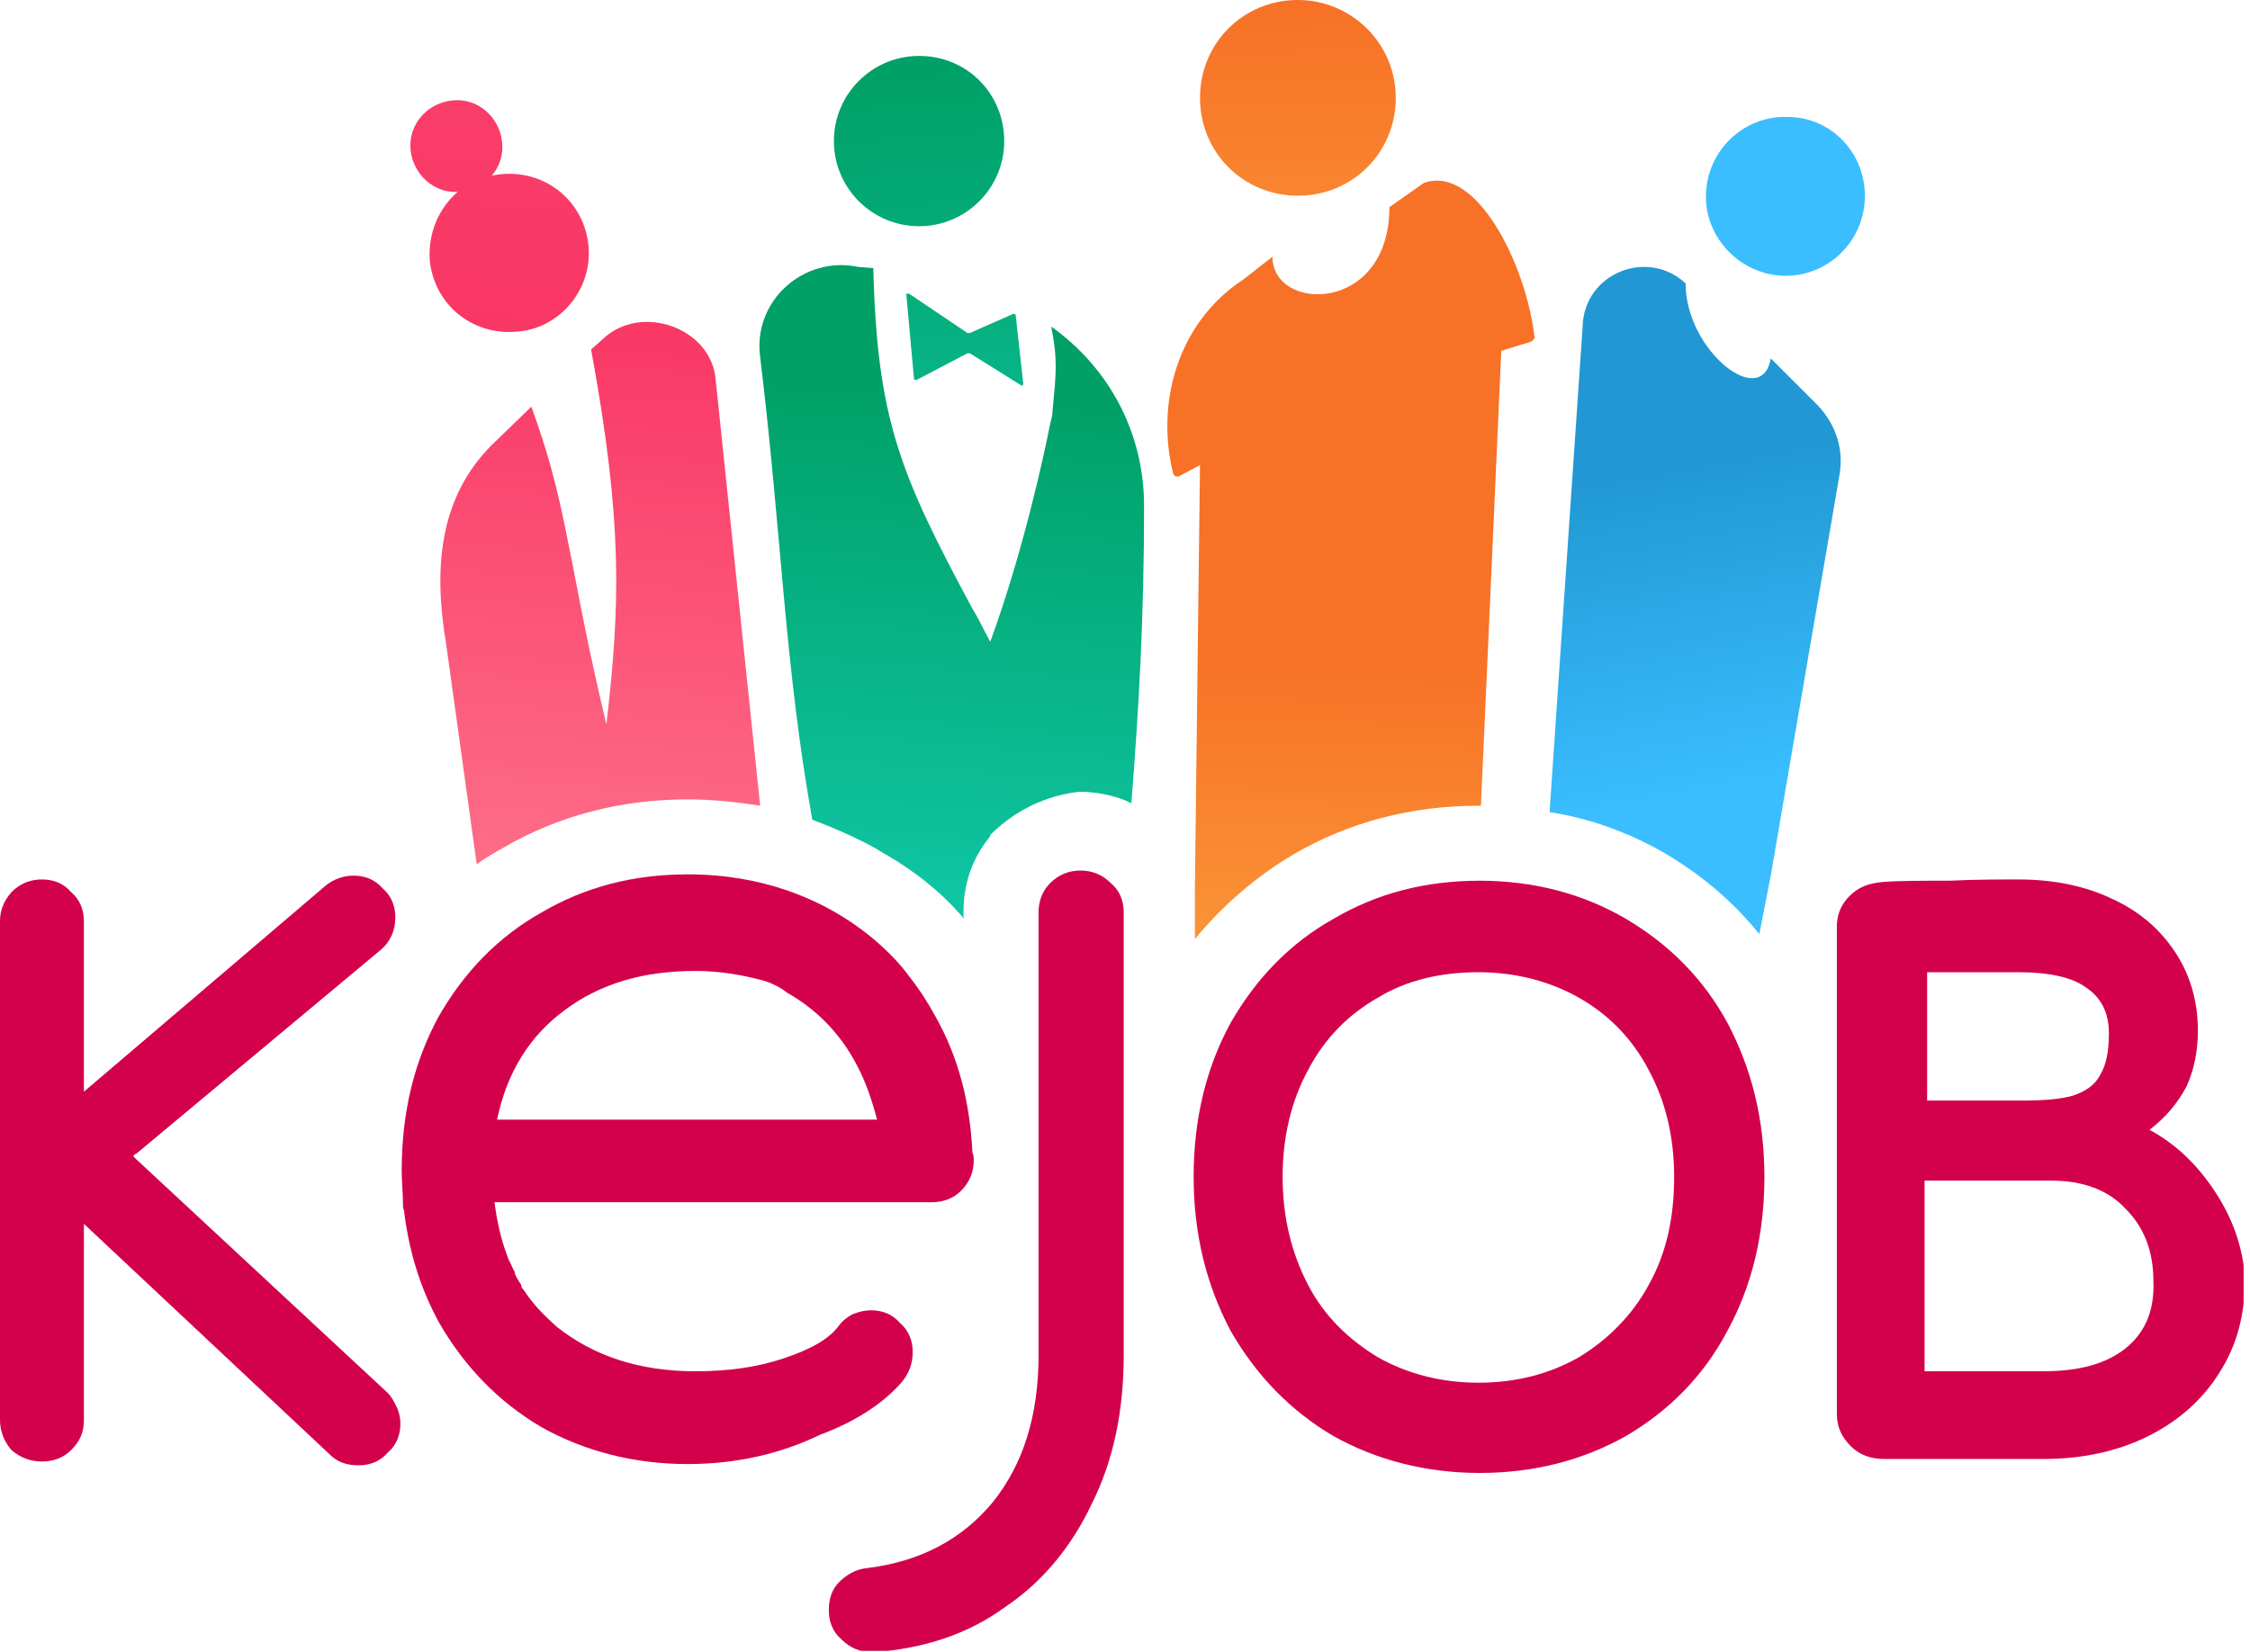 <?xml version="1.0" encoding="UTF-8"?> <svg xmlns="http://www.w3.org/2000/svg" width="177" height="130" viewBox="0 0 177 130" fill="none"><g clip-path="url(#clip0_1_53243)"><path d="M79 11.1C79 14.8 76 17.8 72.3 17.8C68.6 17.8 65.6 14.8 65.6 11.1C65.6 7.4 68.6 4.4 72.3 4.4C76.1 4.4 79 7.4 79 11.1Z" fill="url(#paint0_linear_1_53243)"></path><path d="M71.5 23.1L76.1 26.2C76.2 26.2 76.2 26.2 76.3 26.2L79.7 24.7C79.8 24.7 79.9 24.7 79.9 24.8L80.5 30.2C80.5 30.3 80.4 30.4 80.3 30.3L76.3 27.8C76.2 27.8 76.2 27.8 76.1 27.8L72.1 29.9C72 29.9 71.9 29.9 71.9 29.8L71.3 23.2C71.2 23.2 71.3 23.1 71.5 23.1Z" fill="url(#paint1_linear_1_53243)"></path><path d="M46.3 19.4C46 15.9 43 13.4 39.5 13.7C39.2 13.7 39 13.8 38.7 13.8C39.3 13.1 39.6 12.2 39.5 11.2C39.3 9.2 37.6 7.7 35.6 7.9C33.6 8.1 32.1 9.8 32.3 11.8C32.5 13.7 34.1 15.2 36 15.1C34.5 16.4 33.7 18.3 33.8 20.4C34.1 23.9 37.1 26.4 40.6 26.1C44 25.9 46.6 22.8 46.3 19.4Z" fill="url(#paint2_linear_1_53243)"></path><path d="M146.7 15.6C146.6 19.1 143.7 21.8 140.3 21.7C136.9 21.6 134.1 18.7 134.2 15.3C134.3 11.8 137.2 9.1 140.6 9.2C144.1 9.2 146.8 12.1 146.7 15.6Z" fill="url(#paint3_linear_1_53243)"></path><path d="M109.8 7.7C109.8 12 106.4 15.4 102.1 15.4C97.8 15.4 94.4 12 94.4 7.7C94.4 3.4 97.8 0 102.1 0C106.3 0 109.8 3.4 109.8 7.7Z" fill="url(#paint4_linear_1_53243)"></path><path d="M130.9 67.1C133.8 68.8 136.3 70.9 138.4 73.5C138.4 73.5 138.4 73.5 139.3 68.9L144.7 37.4C145.1 35.2 144.3 33.1 142.7 31.6L139.3 28.2C138.6 32.3 132.6 27.6 132.6 22.3C129.6 19.5 124.6 21.5 124.5 25.7L121.9 63.9C125.1 64.4 128.1 65.5 130.9 67.1Z" fill="url(#paint5_linear_1_53243)"></path><path d="M122.7 70.2L128.5 72.7C128.3 72.6 128.1 72.4 127.9 72.3C126.3 71.4 124.5 70.7 122.7 70.2Z" fill="url(#paint6_linear_1_53243)"></path><path d="M174.4 94C173 91.8 171.3 90.1 169.1 88.9C170.4 87.9 171.3 86.8 172 85.5C172.6 84.2 172.9 82.7 172.9 81.1C172.9 78.8 172.3 76.7 171.1 74.9C169.9 73.1 168.3 71.7 166.1 70.7C164 69.7 161.5 69.2 158.8 69.2C157.4 69.2 155.5 69.2 153.3 69.3C151.1 69.3 149.4 69.3 148.1 69.4C147 69.5 146.2 69.8 145.5 70.5C144.8 71.2 144.5 72 144.5 72.9V111.3C144.5 112.3 144.9 113.1 145.6 113.8C146.3 114.5 147.2 114.8 148.2 114.8H160.8C163.8 114.8 166.6 114.2 169 113C171.4 111.8 173.3 110.1 174.6 108C176 105.8 176.6 103.4 176.6 100.7C176.5 98.5 175.8 96.2 174.4 94ZM151.5 76.5H158.8C161.2 76.5 163 76.9 164.1 77.7C165.3 78.5 165.9 79.7 165.9 81.3C165.9 82.7 165.7 83.8 165.2 84.6C164.8 85.4 164 85.9 163.1 86.2C162.1 86.5 160.7 86.6 159 86.6H151.6V76.5H151.5ZM167.2 106.1C165.7 107.3 163.6 107.9 160.7 107.9H151.4V92.9H161.4C163.8 92.9 165.8 93.6 167.2 95.1C168.7 96.6 169.4 98.5 169.4 100.8C169.5 103.2 168.7 104.9 167.2 106.1Z" fill="#D3014B"></path><path d="M127.9 72.3C124.5 70.3 120.6 69.3 116.4 69.3C112.1 69.3 108.3 70.3 104.9 72.3C101.5 74.2 98.8 77 96.8 80.5C94.9 84 93.9 88 93.9 92.6C93.9 97.1 94.9 101.1 96.8 104.7C98.8 108.2 101.5 111 104.9 113C108.3 114.9 112.2 115.9 116.4 115.9C120.7 115.9 124.5 114.9 127.9 113C131.3 111 134 108.3 135.9 104.7C137.8 101.2 138.8 97.2 138.8 92.6C138.8 88.1 137.8 84.1 135.9 80.5C134 77 131.3 74.3 127.9 72.3ZM129.7 101.1C128.4 103.5 126.5 105.4 124.2 106.8C121.9 108.1 119.3 108.8 116.3 108.8C113.4 108.8 110.7 108.1 108.4 106.8C106.1 105.4 104.2 103.6 102.9 101.1C101.6 98.6 100.9 95.8 100.9 92.6C100.9 89.4 101.6 86.6 102.9 84.2C104.2 81.7 106.1 79.8 108.4 78.5C110.7 77.1 113.4 76.5 116.3 76.5C119.2 76.5 121.9 77.2 124.2 78.5C126.5 79.8 128.4 81.7 129.7 84.2C131 86.6 131.7 89.4 131.7 92.6C131.7 95.8 131.1 98.6 129.7 101.1Z" fill="#D3014B"></path><path d="M85 68.5C84.1 68.5 83.3 68.8 82.6 69.5C82 70.1 81.7 70.9 81.7 71.8V106.6C81.7 111.4 80.5 115.2 78.1 118.2C75.7 121.1 72.4 122.9 68.1 123.4C67.3 123.5 66.6 123.9 66 124.5C65.4 125.1 65.2 125.9 65.2 126.7C65.2 127.6 65.5 128.4 66.2 129C66.9 129.7 67.7 130 68.6 130H68.8C72.7 129.7 76.1 128.6 79 126.5C82 124.5 84.3 121.7 85.9 118.3C87.6 114.9 88.4 111 88.4 106.6V71.8C88.4 70.9 88.1 70.1 87.4 69.5C86.7 68.8 85.9 68.5 85 68.5Z" fill="#D3014B"></path><path d="M70.9 108.8C71.5 108.1 71.8 107.3 71.8 106.4C71.8 105.5 71.5 104.7 70.8 104.1C70.2 103.4 69.4 103.1 68.5 103.1C68.1 103.1 67.6 103.2 67.1 103.4C66.7 103.6 66.3 103.9 66 104.3C65.2 105.4 63.7 106.2 61.6 106.9C59.5 107.6 57.2 107.9 54.7 107.9C50.3 107.9 46.7 106.7 43.8 104.4C42.8 103.5 41.9 102.6 41.2 101.5C41.1 101.4 41 101.3 41 101.1C40.8 100.8 40.6 100.5 40.5 100.2V100.1C40.3 99.8 40.2 99.4 40 99.1C40 99 39.9 98.9 39.9 98.8C39.4 97.5 39.1 96.1 38.9 94.6H73.3C74.2 94.6 75 94.3 75.6 93.7C76.3 93 76.6 92.2 76.6 91.3C76.6 91.1 76.6 90.9 76.5 90.7C76.3 86.7 75.4 83.2 73.6 80C73 78.9 72.3 77.8 71.5 76.8C71.5 76.8 66.1 68.8 54.1 68.8C49.8 68.8 46 69.8 42.6 71.8C39.2 73.7 36.5 76.5 34.5 80C32.6 83.5 31.6 87.5 31.6 92.1C31.6 93 31.7 93.9 31.7 94.7C31.7 94.9 31.7 95.1 31.8 95.3V95.4C32.2 98.6 33.1 101.4 34.5 104C36.5 107.5 39.2 110.3 42.6 112.3C46 114.2 49.9 115.2 54.1 115.2C57.9 115.2 61.4 114.4 64.5 112.9C67.2 111.9 69.4 110.5 70.9 108.8ZM44.4 79.5C47.2 77.4 50.6 76.4 54.7 76.4C56.6 76.4 58.4 76.7 60.2 77.2C60.8 77.4 61.4 77.7 61.9 78.1C64.2 79.4 66.1 81.3 67.4 83.8C68.1 85.1 68.6 86.6 69 88.1H39.1C39.9 84.3 41.7 81.5 44.4 79.5Z" fill="#D3014B"></path><path d="M30.5 109.6L10.7 91.2L10.5 91C10.5 90.9 10.6 90.8 10.7 90.8L30 74.7C30.7 74.1 31.1 73.2 31.1 72.2C31.1 71.3 30.8 70.5 30.1 69.9C29.5 69.2 28.7 68.9 27.8 68.9C27 68.9 26.2 69.2 25.6 69.7L6.6 85.9V72.5C6.6 71.6 6.3 70.8 5.6 70.2C5 69.5 4.2 69.2 3.3 69.2C2.4 69.2 1.6 69.5 0.9 70.2C0.3 70.9 0 71.6 0 72.5V111.7C0 112.6 0.3 113.4 0.9 114.1C1.6 114.7 2.4 115 3.3 115C4.2 115 5 114.7 5.6 114.1C6.3 113.4 6.6 112.7 6.6 111.7V96.3L26 114.5C26.6 115.1 27.4 115.3 28.2 115.3C29.1 115.3 29.9 115 30.5 114.3C31.2 113.7 31.5 112.9 31.5 112C31.5 111.6 31.4 111.1 31.2 110.7C31 110.3 30.8 109.9 30.5 109.6Z" fill="#D3014B"></path><path d="M92.7 37.5L94.4 36.6L94 69.7C94 71.9 94 71.9 94 71.9V73.9C96.1 71.3 98.9 68.9 101.8 67.2C106.1 64.7 111 63.4 116.3 63.4C116.4 63.4 116.4 63.4 116.5 63.4L118.1 27.6L120.4 26.9C120.6 26.8 120.8 26.6 120.7 26.4C120 20.7 116.1 12.9 112 14.4L109.3 16.3C109.3 24.7 100.1 24.6 100.1 20.2L97.8 22C92.6 25.4 90.9 31.8 92.3 37.3C92.4 37.5 92.6 37.5 92.7 37.5Z" fill="url(#paint7_linear_1_53243)"></path><path d="M63.9 64.5C65.5 65.1 67.1 65.8 68.6 66.6C69 66.8 69.4 67.1 69.8 67.3C72 68.6 73.9 70.1 75.5 71.9C75.6 72 75.7 72.1 75.8 72.3V71.7C75.8 69.5 76.5 67.5 77.9 65.8V65.7L78.1 65.5C80 63.7 82.3 62.6 84.9 62.3C86.3 62.3 87.8 62.6 89 63.2C89.6 55.6 90 48.6 90 39.8C90 34 87.2 28.9 82.7 25.7C83.2 28.3 83.1 29.2 82.8 32.3C82.8 32.7 82.7 33 82.6 33.4C82.2 35.5 80.5 43.4 77.9 50.5C77.4 49.6 77 48.7 76.5 47.9C70.8 37.3 69 33 68.7 21.1L67.5 21C63.2 20.1 59.2 23.7 59.8 28.1C61.5 42.1 61.7 52.2 63.9 64.5Z" fill="url(#paint8_linear_1_53243)"></path><path d="M37.5 68C38.2 67.5 38.9 67.1 39.6 66.7C43.9 64.2 48.8 62.9 54.1 62.9C56 62.9 57.9 63.1 59.8 63.4L56.3 29.9C56 25.8 50.4 23.8 47.4 26.7L46.5 27.5C49 41.1 48.8 47.6 47.7 57C46.3 51.1 45.6 47.3 45 44.2C44.1 39.7 43.6 37 41.8 32L38.7 35C34.5 39.2 34.1 44.8 35.1 50.7L37.5 68Z" fill="url(#paint9_linear_1_53243)"></path></g><defs><linearGradient id="paint0_linear_1_53243" x1="71.868" y1="4.67" x2="77.128" y2="71.057" gradientUnits="userSpaceOnUse"><stop stop-color="#00A066"></stop><stop offset="1" stop-color="#14D2B9"></stop></linearGradient><linearGradient id="paint1_linear_1_53243" x1="74.079" y1="4.495" x2="79.339" y2="70.882" gradientUnits="userSpaceOnUse"><stop stop-color="#00A066"></stop><stop offset="1" stop-color="#14D2B9"></stop></linearGradient><linearGradient id="paint2_linear_1_53243" x1="38.406" y1="26.073" x2="55.405" y2="-176.388" gradientUnits="userSpaceOnUse"><stop stop-color="#F93765"></stop><stop offset="1" stop-color="#FF7D91"></stop></linearGradient><linearGradient id="paint3_linear_1_53243" x1="137" y1="34.061" x2="132.3" y2="59.403" gradientUnits="userSpaceOnUse"><stop stop-color="#3ABEFF"></stop><stop offset="1" stop-color="#2198D3"></stop></linearGradient><linearGradient id="paint4_linear_1_53243" x1="101.904" y1="0.002" x2="102.778" y2="41.852" gradientUnits="userSpaceOnUse"><stop stop-color="#F77126"></stop><stop offset="1" stop-color="#FCA641"></stop></linearGradient><linearGradient id="paint5_linear_1_53243" x1="135.678" y1="62.287" x2="130.985" y2="36.986" gradientUnits="userSpaceOnUse"><stop stop-color="#3ABEFF"></stop><stop offset="1" stop-color="#2198D3"></stop></linearGradient><linearGradient id="paint6_linear_1_53243" x1="125.793" y1="72.433" x2="125.482" y2="70.755" gradientUnits="userSpaceOnUse"><stop stop-color="#3ABEFF"></stop><stop offset="1" stop-color="#2198D3"></stop></linearGradient><linearGradient id="paint7_linear_1_53243" x1="105.162" y1="85.705" x2="105.868" y2="51.904" gradientUnits="userSpaceOnUse"><stop stop-color="#FCA641"></stop><stop offset="1" stop-color="#F77126"></stop></linearGradient><linearGradient id="paint8_linear_1_53243" x1="71.171" y1="84.811" x2="75.477" y2="30.475" gradientUnits="userSpaceOnUse"><stop stop-color="#14D2B9"></stop><stop offset="1" stop-color="#00A066"></stop></linearGradient><linearGradient id="paint9_linear_1_53243" x1="44.943" y1="81.405" x2="49.668" y2="25.128" gradientUnits="userSpaceOnUse"><stop stop-color="#FF7D91"></stop><stop offset="1" stop-color="#F93765"></stop></linearGradient><clipPath id="clip0_1_53243"><rect width="176.5" height="129.9" fill="white"></rect></clipPath></defs></svg> 